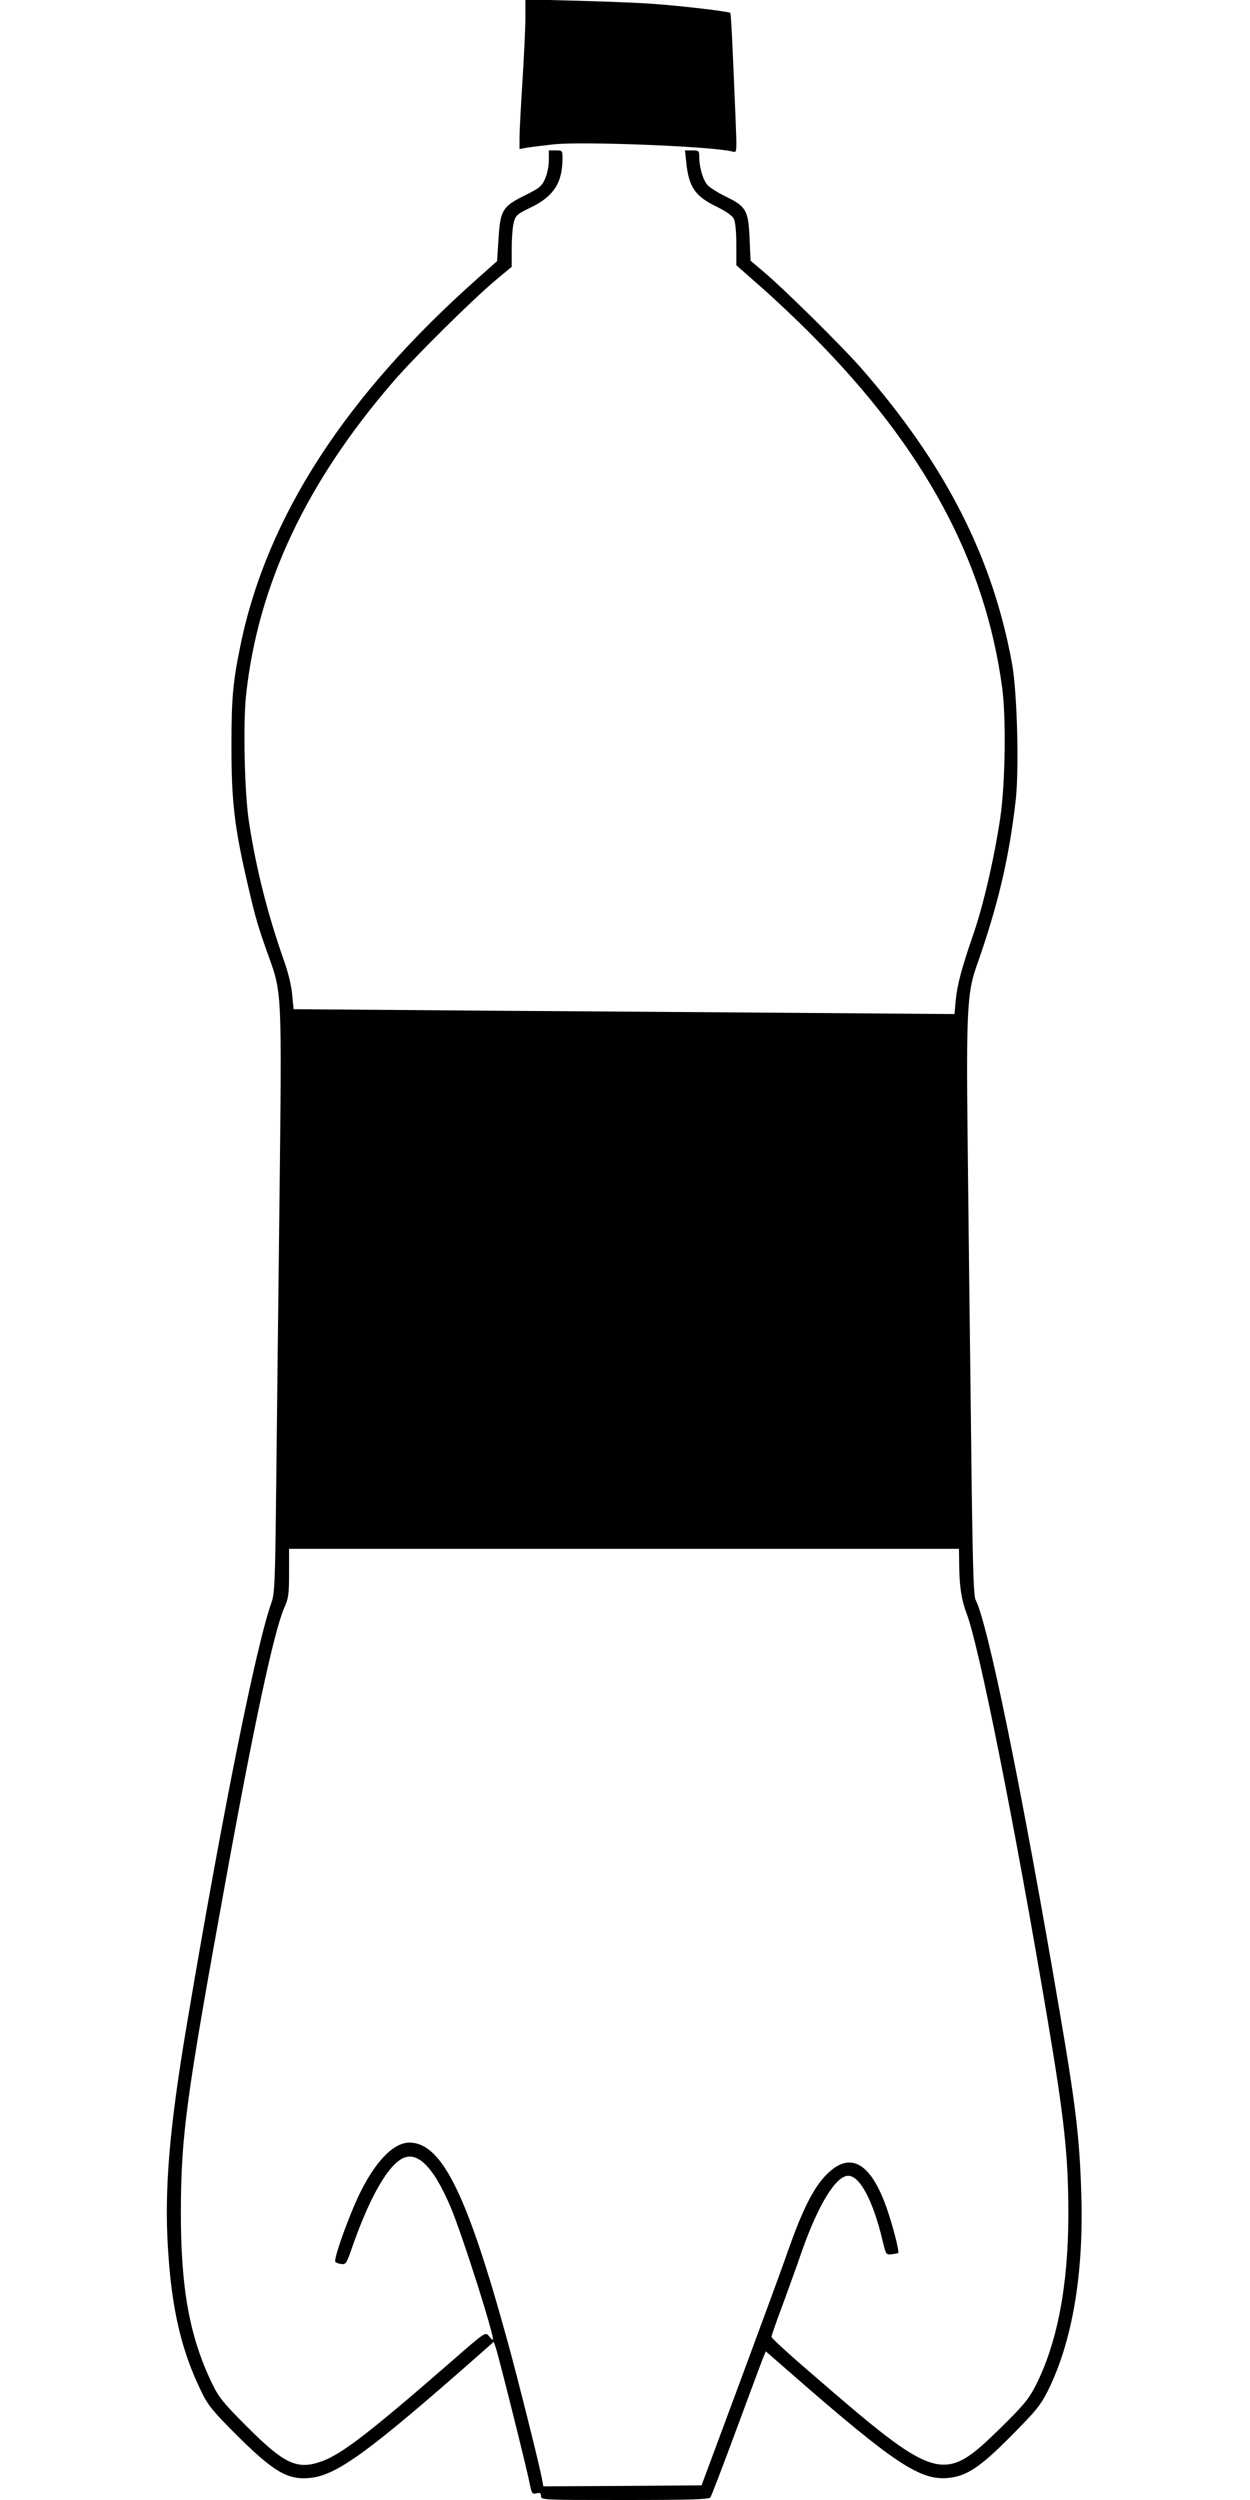 <?xml version="1.0" standalone="no"?>
<!DOCTYPE svg PUBLIC "-//W3C//DTD SVG 20010904//EN"
 "http://www.w3.org/TR/2001/REC-SVG-20010904/DTD/svg10.dtd">
<svg version="1.0" xmlns="http://www.w3.org/2000/svg"
 width="640pt" height="1280pt" viewBox="0 0 640 1280"
 preserveAspectRatio="xMidYMid meet">
<g transform="translate(0,1280) scale(0.1,-0.1)"
fill="#000000" stroke="none">
<path d="M2690 12709 c0 -52 -7 -197 -15 -324 -8 -126 -15 -256 -15 -289 l0
-59 38 7 c20 3 82 11 137 17 154 16 829 -11 919 -38 19 -5 19 0 12 173 -16
389 -23 534 -27 538 -6 7 -242 35 -379 45 -69 6 -248 13 -397 17 l-273 7 0
-94z"/>
<path d="M2810 11978 c0 -30 -9 -71 -20 -95 -17 -38 -29 -47 -106 -85 -112
-56 -123 -75 -132 -227 l-7 -108 -100 -89 c-675 -599 -1077 -1218 -1213 -1874
-39 -188 -47 -271 -47 -520 0 -286 15 -416 86 -720 36 -156 50 -205 104 -355
69 -191 68 -183 56 -1250 -6 -517 -14 -1181 -17 -1475 -5 -480 -8 -540 -24
-585 -79 -221 -252 -1082 -435 -2170 -88 -523 -114 -837 -95 -1137 19 -313 69
-524 171 -733 33 -69 57 -98 171 -213 198 -198 271 -241 386 -229 137 14 301
134 854 621 l86 76 11 -32 c16 -49 159 -620 172 -690 11 -55 14 -59 35 -54 19
5 24 2 24 -14 0 -20 5 -20 429 -20 331 0 431 3 438 13 5 6 65 163 133 347 68
184 130 350 137 368 l14 33 141 -123 c517 -451 651 -540 794 -525 95 10 163
55 322 216 126 127 149 155 187 230 126 253 185 603 171 1016 -9 286 -29 449
-112 934 -192 1128 -366 1979 -429 2100 -11 23 -16 187 -24 927 -6 494 -14
1149 -17 1454 -7 611 -1 730 43 855 112 316 170 561 204 863 17 158 7 548 -19
692 -99 548 -344 1026 -777 1520 -100 113 -391 401 -497 490 l-65 55 -5 111
c-6 144 -17 166 -115 214 -40 19 -83 46 -97 59 -25 23 -46 93 -46 151 0 28 -3
30 -36 30 l-37 0 7 -65 c13 -123 46 -171 155 -223 48 -24 80 -46 88 -62 8 -15
13 -67 13 -132 l0 -106 128 -113 c70 -61 188 -173 262 -248 573 -577 883
-1152 971 -1801 21 -156 16 -497 -10 -670 -32 -212 -87 -447 -138 -595 -60
-174 -82 -256 -90 -339 l-6 -68 -796 6 c-438 3 -1199 9 -1692 12 l-896 7 -7
75 c-4 45 -21 116 -43 176 -83 237 -141 465 -178 706 -23 143 -31 507 -15 652
61 565 308 1089 757 1608 112 129 407 421 526 520 l77 64 0 96 c0 52 5 112 11
133 9 34 18 42 85 74 119 57 164 127 164 253 0 39 -1 40 -35 40 l-35 0 0 -52z
m2101 -7190 c1 -109 12 -181 37 -246 64 -166 245 -1070 416 -2085 85 -505 106
-694 106 -992 0 -369 -58 -668 -171 -886 -34 -65 -63 -99 -177 -211 -294 -288
-321 -280 -971 283 -111 95 -201 178 -201 184 0 6 25 79 56 161 30 82 76 208
100 279 84 238 174 385 237 385 60 0 128 -130 176 -333 17 -71 18 -72 46 -69
17 2 32 5 34 7 5 6 -17 99 -46 190 -86 274 -200 343 -331 201 -62 -68 -116
-178 -186 -376 -29 -85 -142 -391 -249 -680 l-195 -525 -405 -3 -405 -2 -7 37
c-12 69 -125 519 -176 704 -207 754 -336 1017 -502 1019 -91 0 -195 -118 -281
-317 -58 -136 -108 -285 -99 -294 5 -5 19 -10 32 -11 21 -3 26 5 51 77 84 243
173 407 249 457 80 54 167 -27 258 -242 59 -138 231 -680 216 -680 -3 0 -12 9
-21 21 -17 20 -20 18 -197 -137 -403 -351 -553 -467 -652 -504 -130 -48 -194
-19 -388 175 -121 121 -145 151 -178 219 -117 242 -162 490 -161 891 2 385 26
568 230 1689 143 789 247 1275 299 1393 22 49 25 69 25 179 l0 124 1715 0
1715 0 1 -82z"/>
</g>
</svg>
